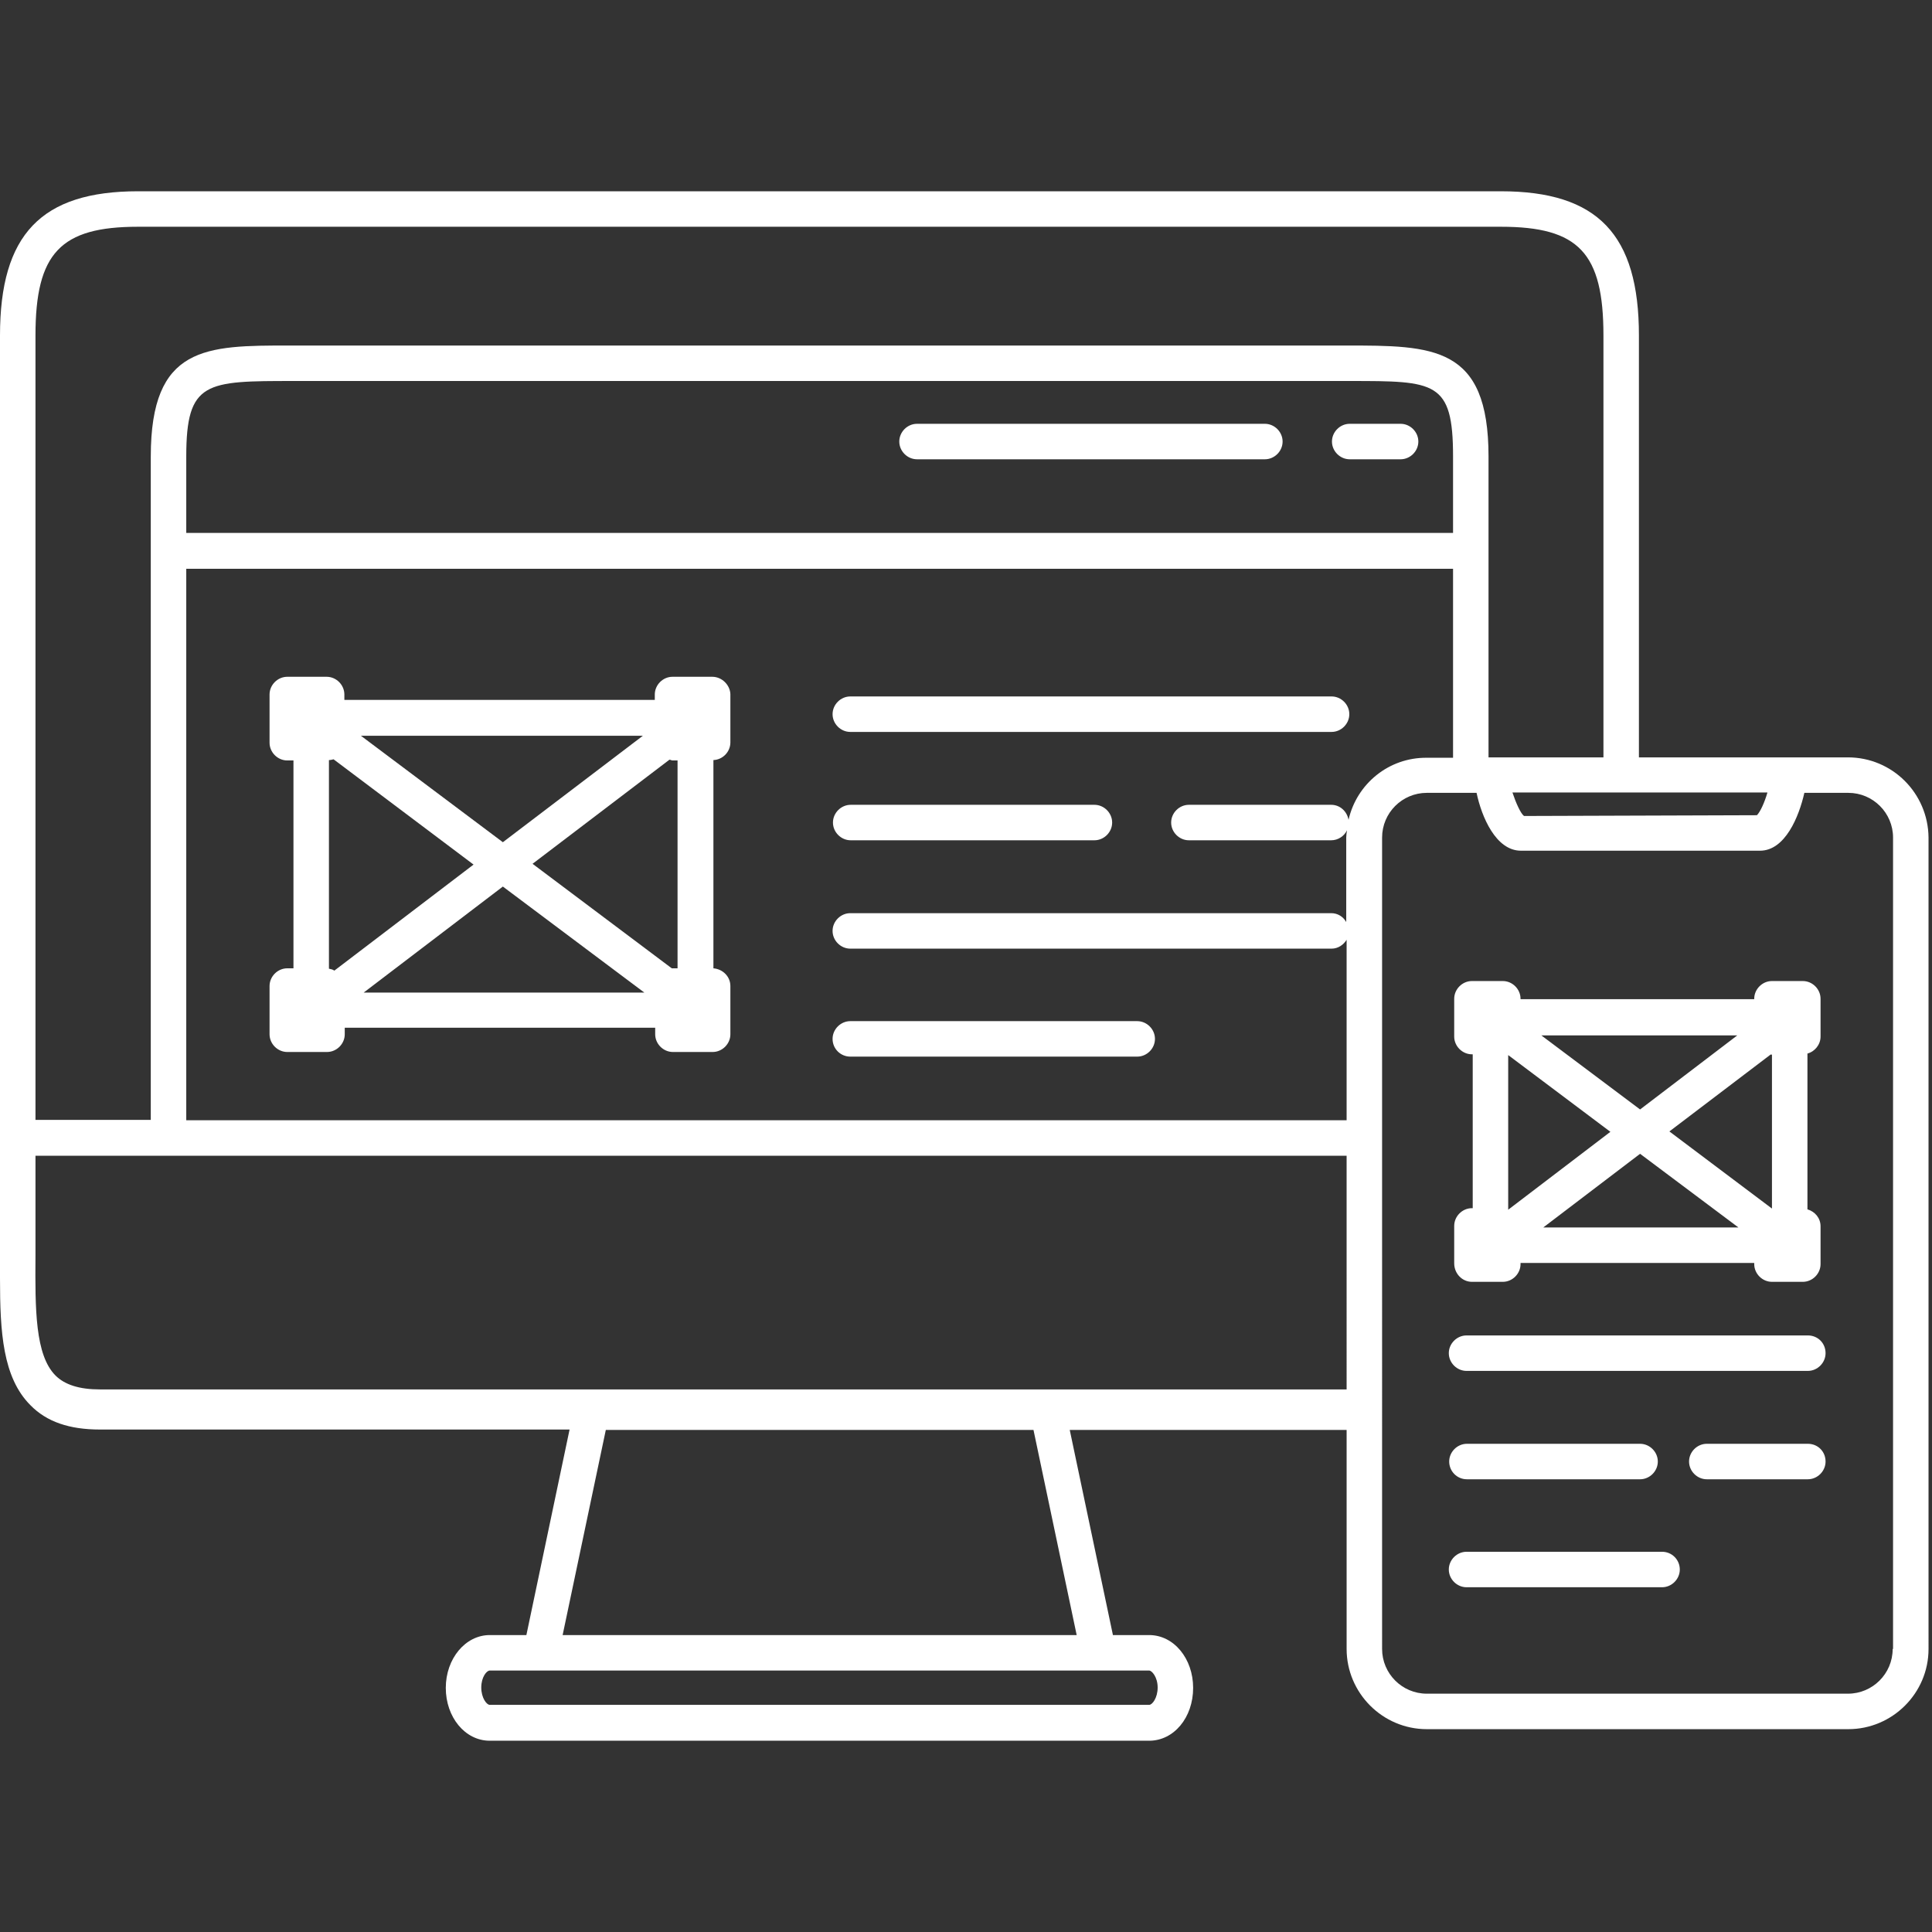 <?xml version="1.0" encoding="utf-8"?>
<!-- Generator: Adobe Illustrator 27.1.1, SVG Export Plug-In . SVG Version: 6.00 Build 0)  -->
<svg version="1.1" xmlns="http://www.w3.org/2000/svg" xmlns:xlink="http://www.w3.org/1999/xlink" x="0px" y="0px"
	 viewBox="0 0 501 501" style="enable-background:new 0 0 501 501;" xml:space="preserve">
<rect x="0" y="0" width="501" height="501" fill="#333333" stroke="none"/>
<style type="text/css">
	.st0{fill:#FFFFFF;}
</style>
<g id="レイヤー_1">
</g>
<g id="_x30_1">
	<g>
		<g>
			<path class="st0" d="M328,109.9h-90.2c-2.5,0-4.6,2.1-4.6,4.6c0,2.5,2.1,4.6,4.6,4.6H328c2.5,0,4.6-2.1,4.6-4.6
				C332.6,112,330.5,109.9,328,109.9z"/>
			<path class="st0" d="M363.2,109.9H350c-2.5,0-4.6,2.1-4.6,4.6c0,2.5,2.1,4.6,4.6,4.6h13.2c2.5,0,4.6-2.1,4.6-4.6
				C367.8,112,365.7,109.9,363.2,109.9z"/>
			<path class="st0" d="M184.7,175.5h-10.3c-2.5,0-4.6,2.1-4.6,4.6v1.4H89.3v-1.4c0-2.5-2.1-4.6-4.6-4.6H74.5
				c-2.5,0-4.6,2.1-4.6,4.6v12.5c0,2.5,2.1,4.6,4.6,4.6h1.6v53.9h-1.6c-2.5,0-4.6,2.1-4.6,4.6v12.5c0,2.5,2.1,4.6,4.6,4.6h10.3
				c2.5,0,4.6-2.1,4.6-4.6v-1.7h80.5v1.7c0,2.5,2.1,4.6,4.6,4.6h10.3c2.5,0,4.6-2.1,4.6-4.6v-12.5c0-2.5-2-4.4-4.4-4.6v-54
				c2.4-0.1,4.4-2.1,4.4-4.6v-12.5C189.3,177.6,187.2,175.5,184.7,175.5z M166.7,190.8l-36.3,27.6l-36.8-27.6H166.7z M85.3,251.2
				v-54.1c0.4,0,0.8-0.1,1.2-0.2l36.3,27.3l-36.1,27.5C86.3,251.4,85.8,251.3,85.3,251.2z M94.3,257.4l36.1-27.5l36.7,27.5H94.3z
				 M174.4,251.1c-0.1,0-0.2,0-0.2,0l-36.1-27.1l35.5-27c0.3,0,0.5,0.2,0.8,0.2h1.3v53.9H174.4z"/>
			<path class="st0" d="M345.3,180.6H220.5c-2.5,0-4.6,2.1-4.6,4.6c0,2.5,2.1,4.6,4.6,4.6h124.8c2.5,0,4.6-2.1,4.6-4.6
				C349.9,182.7,347.8,180.6,345.3,180.6z"/>
			<path class="st0" d="M283.8,208.7h-63.2c-2.5,0-4.6,2.1-4.6,4.6c0,2.5,2.1,4.6,4.6,4.6h63.2c2.5,0,4.6-2.1,4.6-4.6
				C288.4,210.8,286.3,208.7,283.8,208.7z"/>
			<path class="st0" d="M220.5,274h74.4c2.5,0,4.6-2.1,4.6-4.6c0-2.5-2.1-4.6-4.6-4.6h-74.4c-2.5,0-4.6,2.1-4.6,4.6
				C215.9,272,218,274,220.5,274z"/>
			<path class="st0" d="M479.2,196.4h-15.4h-38.8V87c0-26.2-10.7-37.4-35.8-37.4H35.8C10.7,49.6,0,60.8,0,87v208v30.6c0,2,0,4,0,5.9
				c0,13.9,0.7,25.7,7.9,32.9c4.2,4.3,10.1,6.3,18,6.3h121.8L136.5,424H127c-6.3,0-11.4,6.1-11.4,13.7c0,7.6,5,13.7,11.4,13.7h171
				c6.4,0,11.4-6,11.4-13.7c0-7.6-5-13.7-11.4-13.7h-9.4l-11.2-53.2h71.8v56.8c0,11.4,9.3,20.8,20.8,20.8h109.3
				c11.4,0,20.8-9.3,20.8-20.8V217.2C500,205.7,490.7,196.4,479.2,196.4z M458.3,205.6c-0.7,2.4-1.8,4.9-2.7,5.8l-60.4,0.2
				c-0.9-0.7-2.1-3.4-3-6.1H458.3z M9.2,87c0-21.4,6.5-28.2,26.6-28.2h353.4c20.2,0,26.6,6.8,26.6,28.2v109.4h-29H386v-78
				c0-28.8-14.3-28.8-37.1-28.8H75.1c-21.7,0-36,0-36,28.8v172H9.2L9.2,87z M376.8,138.2H48.3v-19.8c0-19.6,5.1-19.6,27.9-19.6H350
				c22.2,0,26.8,0,26.8,19.6V138.2z M298,433.2c0.7,0,2.2,1.7,2.2,4.4s-1.4,4.5-2.2,4.5H127c-0.8,0-2.2-1.8-2.2-4.5s1.4-4.4,2.2-4.4
				H298z M279.2,424H145.9l11.2-53.2h110.9L279.2,424z M349.2,360.3H25.9c-5.3,0-9.1-1.2-11.5-3.6c-5.3-5.3-5.3-17.2-5.2-31l0-26
				h340V360.3z M349.7,212.6c-0.4-2.2-2.2-3.9-4.5-3.9h-36.9c-2.5,0-4.6,2.1-4.6,4.6c0,2.5,2.1,4.6,4.6,4.6h36.9
				c1.8,0,3.4-1.1,4.1-2.6c-0.1,0.6-0.2,1.3-0.2,1.9v21.9c-0.8-1.4-2.2-2.3-3.9-2.3H220.5c-2.5,0-4.6,2.1-4.6,4.6
				c0,2.5,2.1,4.6,4.6,4.6h124.8c1.7,0,3.1-1,3.9-2.3v46.8H48.3v-143h328.5v49H370C360.1,196.4,351.8,203.3,349.7,212.6z
				 M490.8,427.6c0,6.4-5.2,11.6-11.6,11.6H370c-6.4,0-11.6-5.2-11.6-11.6V217.2c0-6.4,5.2-11.6,11.6-11.6h12.9
				c1.3,6.2,5,15,11.5,15h62c6.5,0,10.1-8.8,11.5-15h11.4c6.4,0,11.6,5.2,11.6,11.6V427.6z"/>
			<path class="st0" d="M381.7,332.4h8c2.5,0,4.6-2.1,4.6-4.6v-0.3h60.6v0.3c0,2.5,2.1,4.6,4.6,4.6h8c2.5,0,4.6-2.1,4.6-4.6V318
				c0-2.1-1.4-3.8-3.4-4.4v-40.4c1.9-0.5,3.4-2.3,3.4-4.4v-9.8c0-2.5-2.1-4.6-4.6-4.6h-8c-2.5,0-4.6,2.1-4.6,4.6v0.1h-60.6v-0.1
				c0-2.5-2.1-4.6-4.6-4.6h-8c-2.5,0-4.6,2.1-4.6,4.6v9.8c0,2.5,2.1,4.6,4.6,4.6h0.2v39.9h-0.2c-2.5,0-4.6,2.1-4.6,4.6v9.7
				C377.1,330.3,379.2,332.4,381.7,332.4z M391.1,273.6l26.5,19.9l-26.5,20.2V273.6z M400.2,318.3l25.1-19.1l25.5,19.1H400.2z
				 M459.5,273.5v39.9l-26.6-20l26.2-19.9C459.2,273.4,459.4,273.5,459.5,273.5z M450.5,268.5l-25.2,19.2l-25.6-19.2H450.5z"/>
			<path class="st0" d="M468.8,346.3h-88.5c-2.5,0-4.6,2.1-4.6,4.6c0,2.5,2.1,4.6,4.6,4.6h88.5c2.5,0,4.6-2.1,4.6-4.6
				C473.4,348.3,471.4,346.3,468.8,346.3z"/>
			<path class="st0" d="M380.4,383.6h44.9c2.5,0,4.6-2.1,4.6-4.6c0-2.5-2.1-4.6-4.6-4.6h-44.9c-2.5,0-4.6,2.1-4.6,4.6
				C375.8,381.5,377.8,383.6,380.4,383.6z"/>
			<path class="st0" d="M468.8,374.4h-26.2c-2.5,0-4.6,2.1-4.6,4.6c0,2.5,2.1,4.6,4.6,4.6h26.2c2.5,0,4.6-2.1,4.6-4.6
				C473.4,376.4,471.4,374.4,468.8,374.4z"/>
			<path class="st0" d="M431,402.4h-50.7c-2.5,0-4.6,2.1-4.6,4.6c0,2.5,2.1,4.6,4.6,4.6H431c2.5,0,4.6-2.1,4.6-4.6
				C435.6,404.5,433.6,402.4,431,402.4z"/>
		</g>
	</g>
</g>
</svg>
